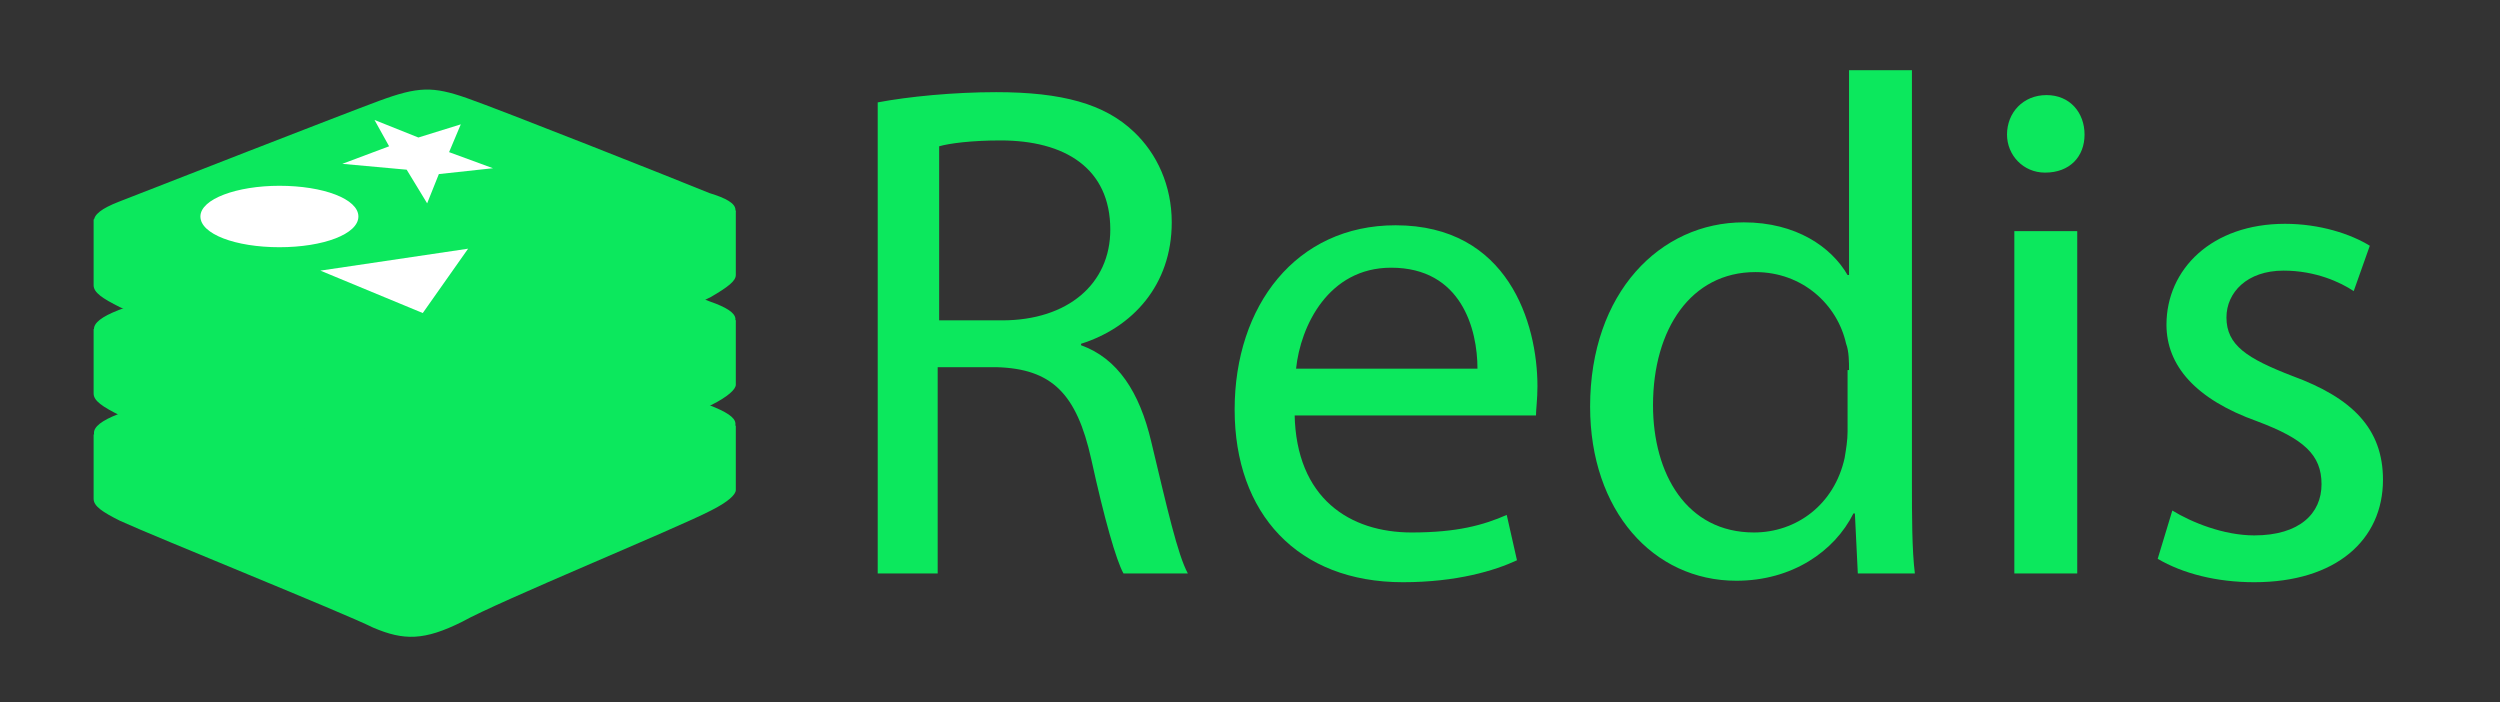 <?xml version="1.0" encoding="utf-8"?>
<!-- Generator: Adobe Illustrator 23.0.1, SVG Export Plug-In . SVG Version: 6.00 Build 0)  -->
<svg version="1.0" id="Layer_1" xmlns="http://www.w3.org/2000/svg" xmlns:xlink="http://www.w3.org/1999/xlink" x="0px" y="0px"
	 width="170.9px" height="48px" viewBox="0 0 170.9 48" style="enable-background:new 0 0 170.9 48;" xml:space="preserve">
<rect x="0" y="0" width="170.9" height="48" fill="#333333" stroke="none"/>
<style type="text/css">
	.st0{fill:#0CE85D;}
	.st1{fill:#FFFFFF;}
</style>
<path class="st0" d="M48.6,34.9c-2.3,1.2-14.5,6.2-17,7.6c-2.6,1.3-4,1.3-6.1,0.4c-2-1-14.9-6.2-17.3-7.3c-1.2-0.6-1.8-1-1.8-1.5
	v-4.4c0,0,16.8-3.7,19.5-4.6c2.7-1,3.7-1,6-0.2c2.3,0.8,16.1,3.3,18.4,4.2l0,4.4C50.3,33.8,49.8,34.3,48.6,34.9"/>
<path class="st0" d="M48.6,30.5c-2.3,1.2-14.5,6.2-17,7.5c-2.6,1.3-4,1.3-6.1,0.4c-2-1-14.9-6.2-17.3-7.3c-2.3-1.1-2.4-1.9-0.1-2.8
	c2.3-0.9,15.1-5.9,17.8-6.9c2.7-1,3.7-1,6-0.2c2.3,0.8,14.4,5.6,16.6,6.5C50.8,28.6,50.9,29.2,48.6,30.5"/>
<path class="st0" d="M48.6,27.7c-2.3,1.2-14.5,6.2-17,7.6c-2.6,1.3-4,1.3-6.1,0.4c-2-1-14.9-6.2-17.3-7.3c-1.2-0.6-1.8-1-1.8-1.5
	v-4.4c0,0,16.8-3.7,19.5-4.6c2.7-1,3.7-1,6-0.2c2.3,0.8,16.1,3.3,18.4,4.2l0,4.4C50.3,26.6,49.8,27.1,48.6,27.7"/>
<path class="st0" d="M48.6,23.3c-2.3,1.2-14.5,6.2-17,7.6c-2.6,1.3-4,1.3-6.1,0.4c-2-1-14.9-6.2-17.3-7.3c-2.3-1.1-2.4-1.9-0.1-2.8
	c2.3-0.9,15.1-5.9,17.8-6.9c2.7-1,3.7-1,6-0.2c2.3,0.8,14.4,5.6,16.6,6.5C50.8,21.4,50.9,22.1,48.6,23.3"/>
<path class="st0" d="M48.6,20.3c-2.3,1.2-14.5,6.2-17,7.6c-2.6,1.3-4,1.3-6.1,0.4c-2-1-14.9-6.2-17.3-7.3c-1.2-0.6-1.8-1-1.8-1.5V15
	c0,0,16.8-3.7,19.5-4.6c2.7-1,3.7-1,6-0.2c2.3,0.8,16.1,3.3,18.4,4.2l0,4.4C50.3,19.2,49.8,19.6,48.6,20.3"/>
<path class="st0" d="M48.6,15.9c-2.3,1.2-14.5,6.2-17,7.6c-2.6,1.3-4,1.3-6.1,0.4c-2-1-14.9-6.2-17.3-7.3c-2.3-1.1-2.4-1.9-0.1-2.8
	c2.3-0.9,15.1-5.9,17.8-6.9c2.7-1,3.7-1,6-0.2c2.3,0.8,14.4,5.6,16.6,6.5C50.8,13.9,50.9,14.6,48.6,15.9"/>
<path class="st1" d="M33.7,11.5L30,11.9l-0.8,2l-1.4-2.3l-4.4-0.4l3.2-1.2l-1-1.8l3,1.2l2.9-0.9l-0.8,1.9L33.7,11.5 M28.9,21.4
	l-7-2.9l10.1-1.5L28.9,21.4 M19.1,12.7c3,0,5.4,0.9,5.4,2.1c0,1.2-2.4,2.1-5.4,2.1s-5.4-0.9-5.4-2.1C13.7,13.6,16.2,12.7,19.1,12.7"
	/>
<path class="st0" d="M38.2,12.1l6,2.4l-6,2.4L38.2,12.1"/>
<path class="st0" d="M31.6,14.7l6.6-2.6l0,4.7l-0.6,0.3L31.6,14.7"/>
<g>
	<path class="st0" d="M60,7c2.1-0.4,5.2-0.7,8.1-0.7c4.5,0,7.4,0.8,9.4,2.7c1.6,1.5,2.6,3.7,2.6,6.2c0,4.3-2.7,7.2-6.2,8.3v0.1
		c2.5,0.9,4,3.2,4.8,6.6c1.1,4.6,1.8,7.7,2.5,9h-4.4c-0.5-0.9-1.3-3.7-2.2-7.8c-1-4.5-2.7-6.2-6.5-6.3h-4v14.1H60V7z M64.2,21.9h4.3
		c4.5,0,7.4-2.5,7.4-6.2c0-4.2-3.1-6.1-7.5-6.1c-2,0-3.5,0.2-4.2,0.4V21.9z"/>
	<path class="st0" d="M88.5,28.3c0.1,5.8,3.8,8.1,8,8.1c3.1,0,4.9-0.5,6.5-1.2l0.7,3.1c-1.5,0.7-4.1,1.5-7.8,1.5
		c-7.2,0-11.5-4.7-11.5-11.8c0-7.1,4.2-12.6,11-12.6c7.7,0,9.7,6.7,9.7,11c0,0.9-0.1,1.6-0.1,2H88.5z M101,25.2
		c0-2.7-1.1-6.9-5.9-6.9c-4.3,0-6.2,4-6.5,6.9H101z"/>
	<path class="st0" d="M130.7,4.8v28.3c0,2.1,0,4.5,0.2,6.1H127l-0.2-4.1h-0.1c-1.3,2.6-4.2,4.6-8,4.6c-5.7,0-10-4.8-10-11.9
		c0-7.8,4.8-12.6,10.5-12.6c3.6,0,6,1.7,7.1,3.6h0.1v-14H130.7z M126.4,25.3c0-0.5,0-1.3-0.2-1.8c-0.6-2.7-3-4.9-6.2-4.9
		c-4.4,0-7,3.9-7,9.1c0,4.7,2.3,8.7,6.9,8.7c2.9,0,5.5-1.9,6.2-5.1c0.1-0.6,0.2-1.2,0.2-1.8V25.3z"/>
	<path class="st0" d="M142.5,9.2c0,1.5-1,2.6-2.7,2.6c-1.5,0-2.6-1.2-2.6-2.6c0-1.5,1.1-2.7,2.7-2.7C141.5,6.5,142.5,7.7,142.5,9.2z
		 M137.7,39.2V15.8h4.3v23.4H137.7z"/>
	<path class="st0" d="M148.5,34.9c1.3,0.8,3.5,1.7,5.6,1.7c3.1,0,4.6-1.5,4.6-3.5c0-2-1.2-3.1-4.4-4.3c-4.2-1.5-6.2-3.8-6.2-6.6
		c0-3.8,3.1-6.9,8.1-6.9c2.4,0,4.5,0.7,5.8,1.5l-1.1,3.1c-0.9-0.6-2.6-1.4-4.8-1.4c-2.5,0-3.9,1.5-3.9,3.2c0,1.9,1.4,2.8,4.5,4
		c4.1,1.5,6.2,3.6,6.2,7.1c0,4.1-3.2,7-8.8,7c-2.6,0-4.9-0.6-6.6-1.6L148.5,34.9z"/>
</g>
</svg>
